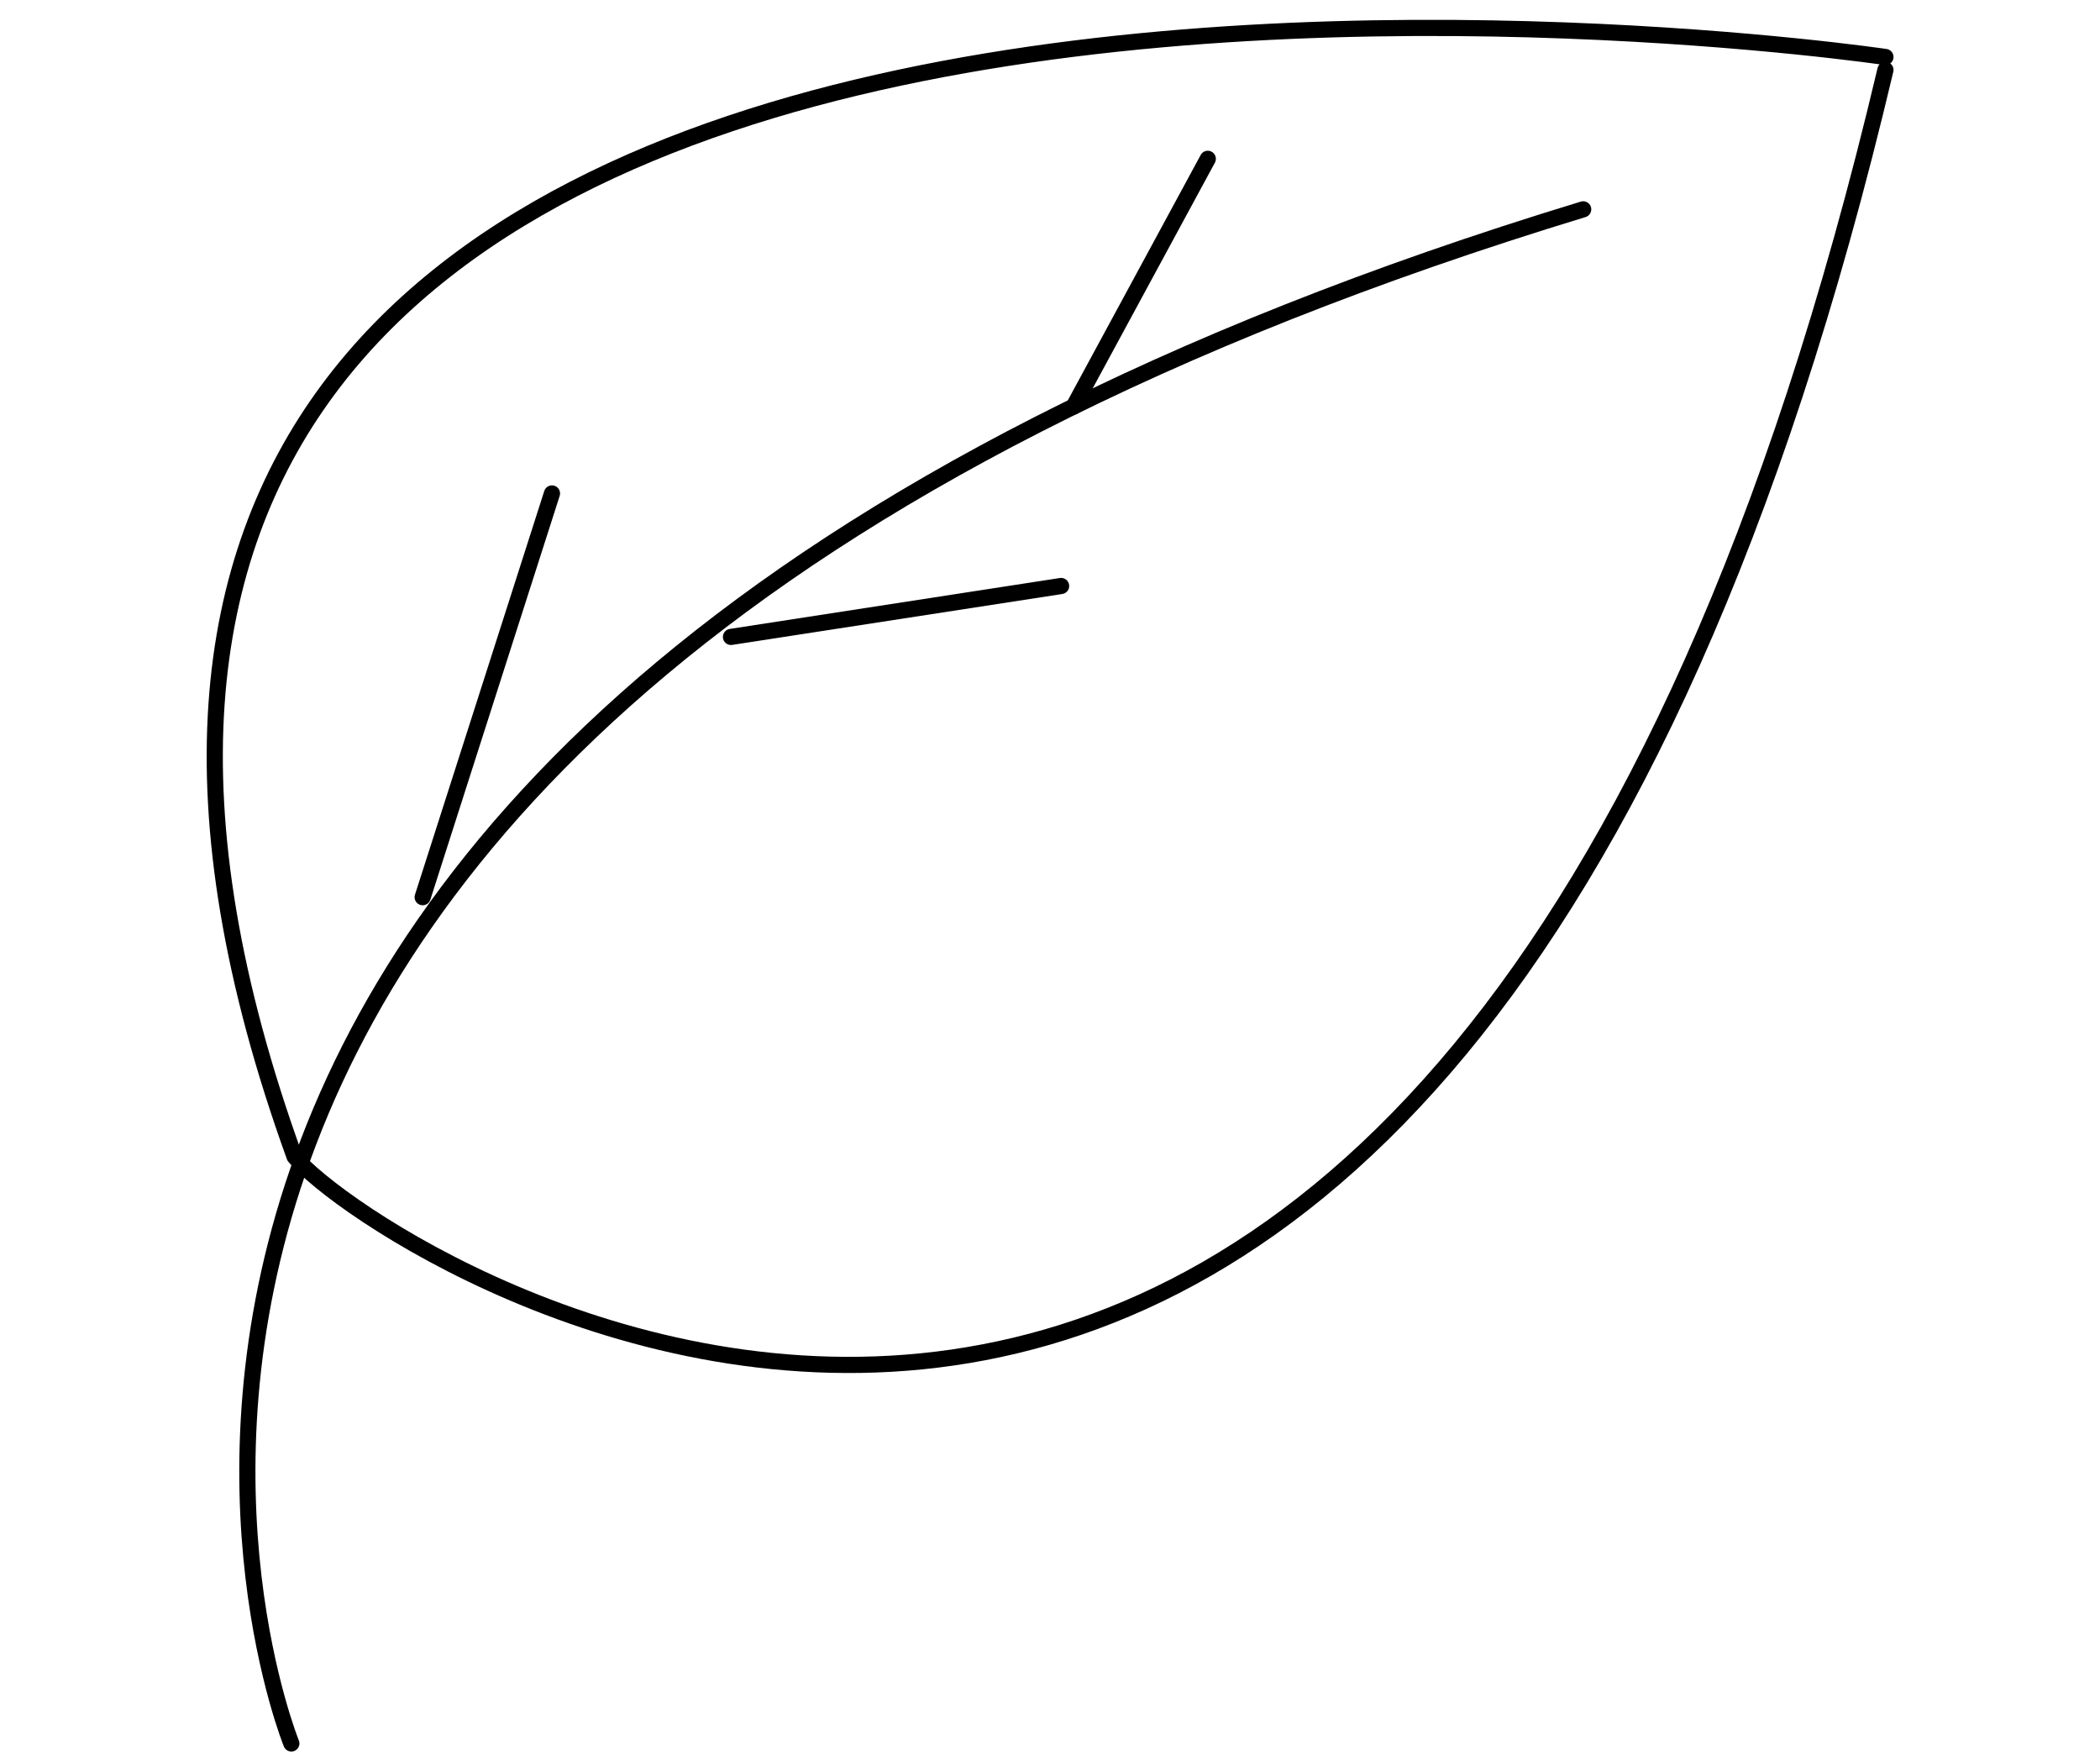 <?xml version="1.0" encoding="utf-8"?>
<!-- Generator: Adobe Illustrator 27.6.1, SVG Export Plug-In . SVG Version: 6.00 Build 0)  -->
<svg version="1.1" id="Layer_1" xmlns="http://www.w3.org/2000/svg" xmlns:xlink="http://www.w3.org/1999/xlink" x="0px" y="0px"
	 viewBox="0 0 519.7 434.3" style="enable-background:new 0 0 519.7 434.3;" xml:space="preserve">
<style type="text/css">
	.st0{fill:none;stroke:#000000;stroke-width:4;stroke-linecap:round;stroke-linejoin:round;stroke-miterlimit:10;}
</style>
<g>
	<path class="st0" d="M466.6,14.1c0,0-519.9-76.9-393.7,272.1c19.7,24.2,283.3,198,393.7-268.9"/>
	<path class="st0" d="M72.1,431.4c0,0-102.2-251.2,319.7-379.6"/>
	<line class="st0" x1="104.6" y1="222" x2="136.6" y2="122.1"/>
	<line class="st0" x1="265.7" y1="100.6" x2="298.9" y2="39.3"/>
	<line class="st0" x1="180.9" y1="157.6" x2="262.6" y2="145"/>
</g>
</svg>
